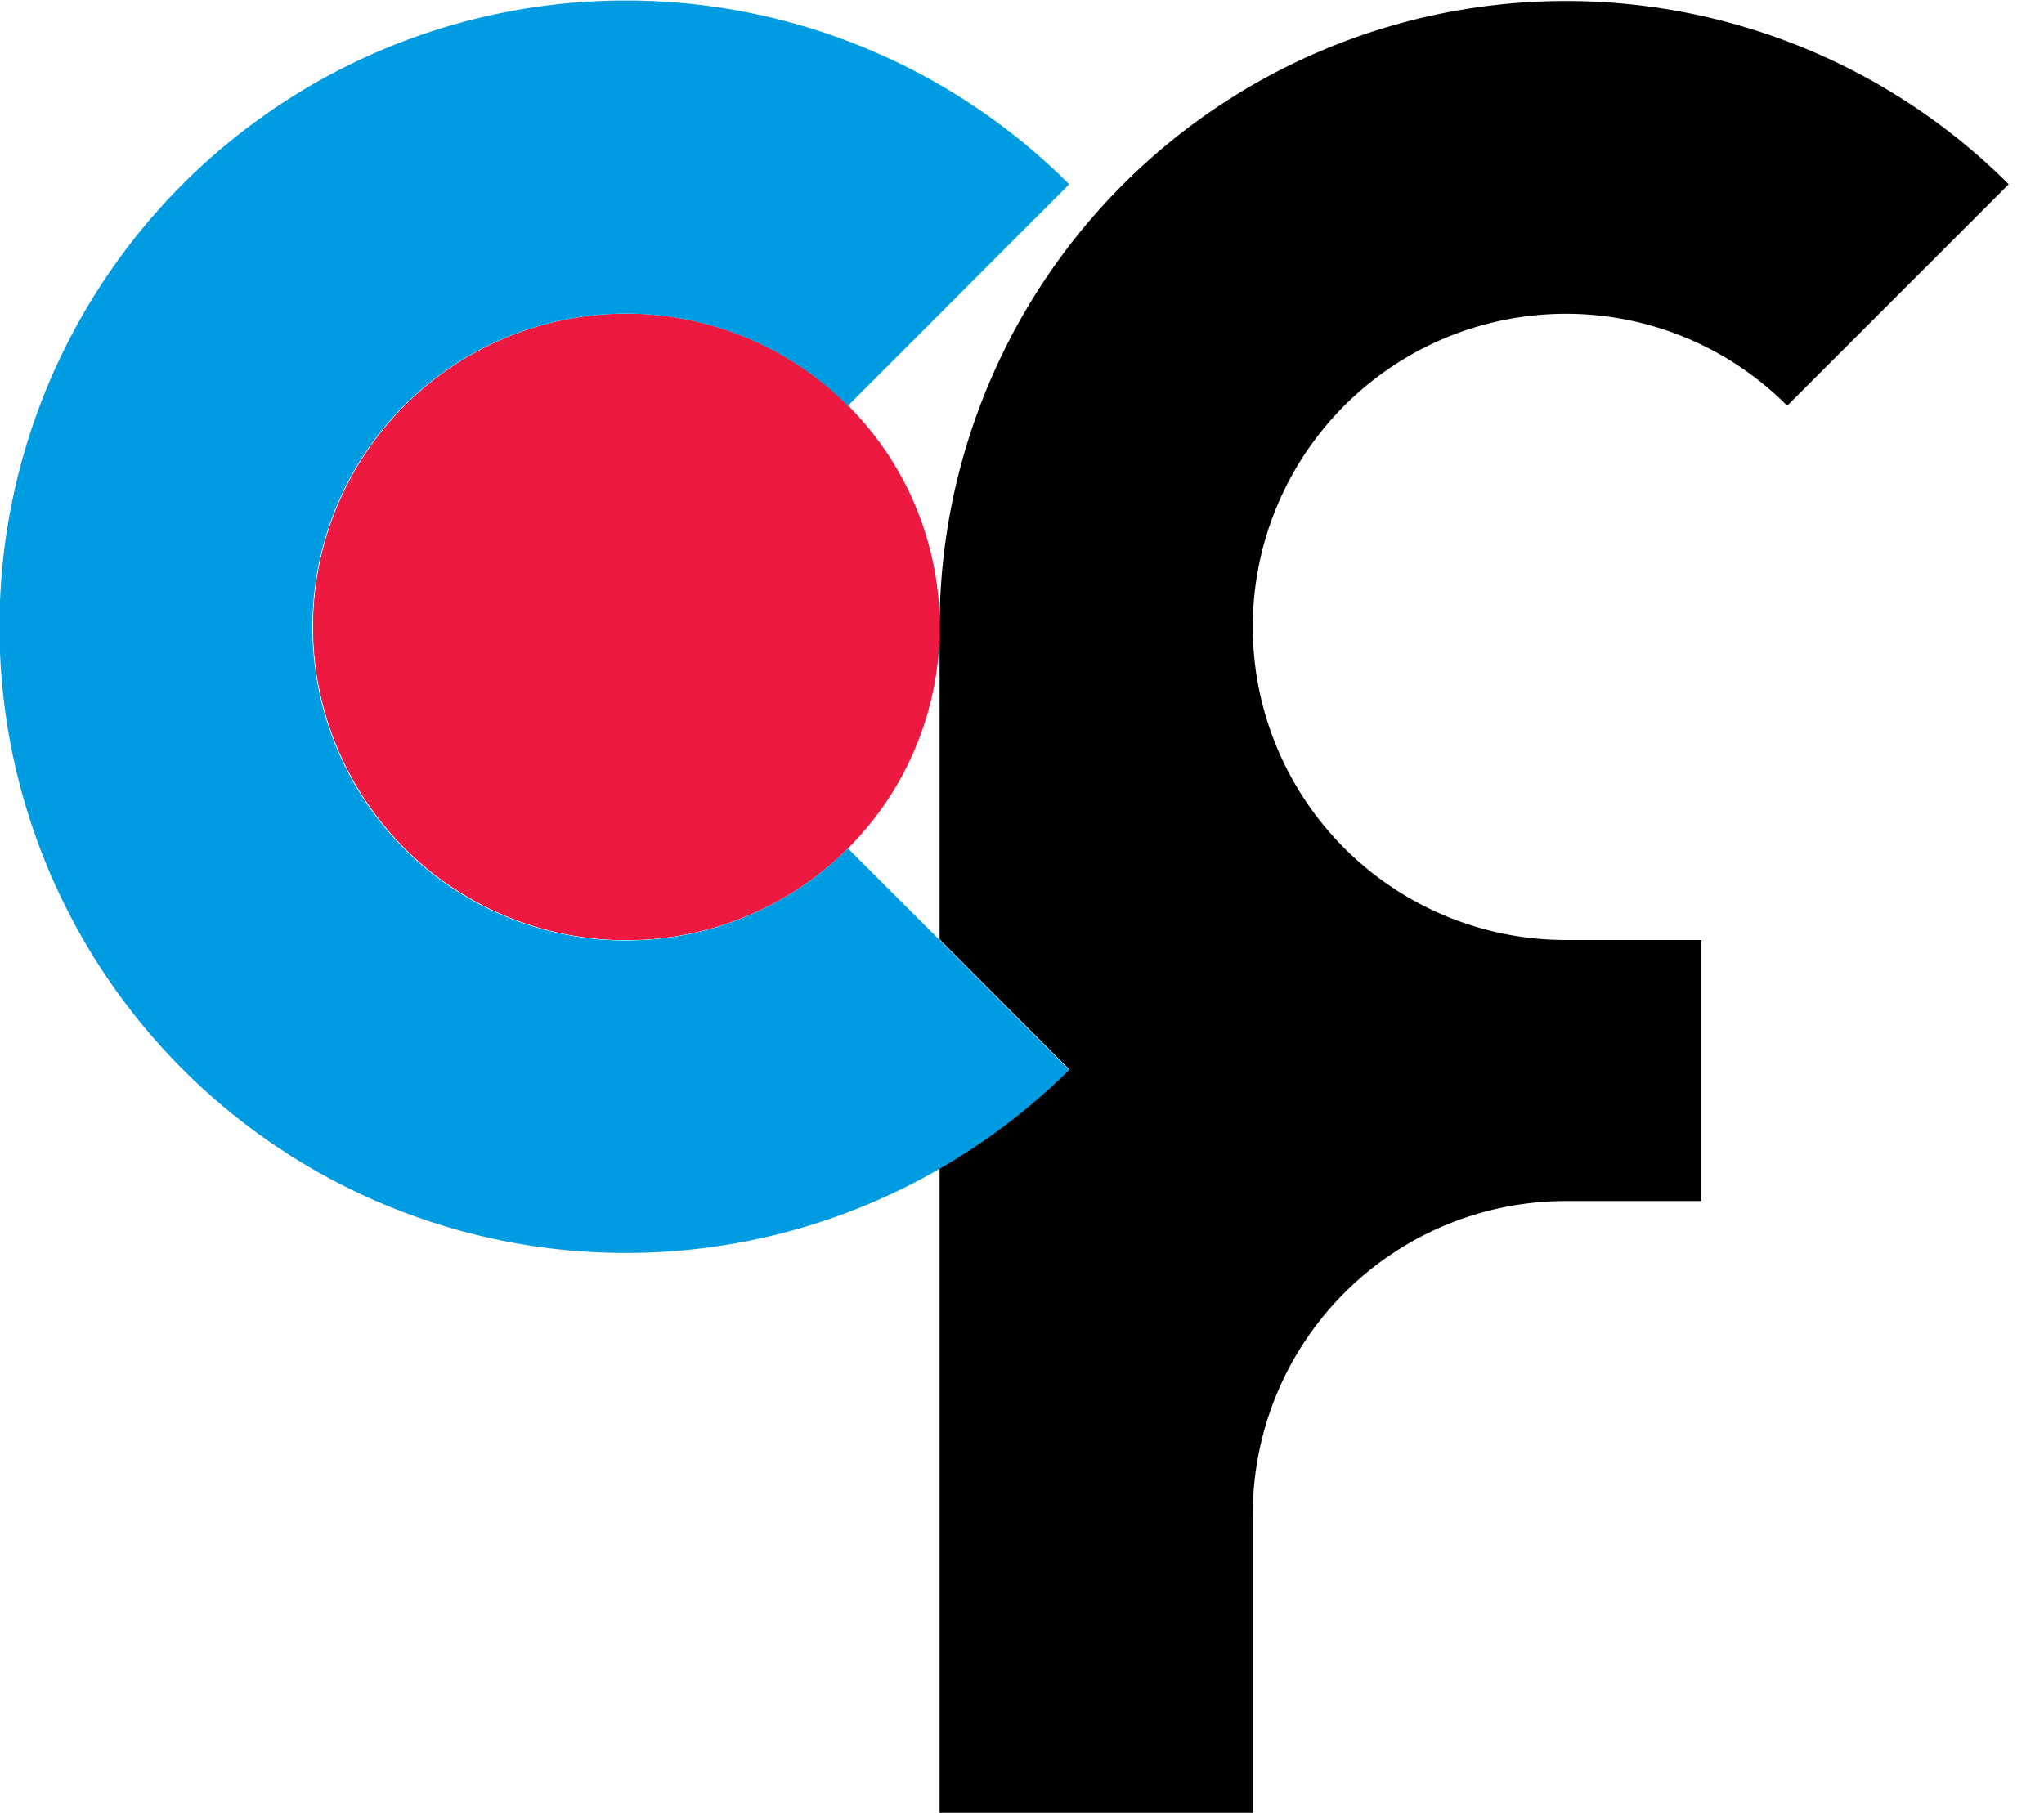 <svg version="1.1" xmlns="http://www.w3.org/2000/svg" xmlns:xlink="http://www.w3.org/1999/xlink" width="62px" height="55px" viewBox="0 0 62 55">
	<title>Champalimaud Foundation - Logo</title>
	<g>
		<path d="M19,28.52A9.5,9.5,0,1,0,9.5,19,9.5,9.5,0,0,0,19,28.52Z" fill="#ed1941"/>
		<path d="M19,28.52A9.5,9.5,0,1,0,9.5,19,9.5,9.5,0,0,0,19,28.52Z" fill="#ed1941"/>
		<path d="M47.5,9.52a9.46,9.46,0,0,1,6.71,2.79l6.72-6.72A19,19,0,0,0,28.5,19v9.5l3.93,3.94a19.2,19.2,0,0,1-3.93,3v20H38v-9.5a9.5,9.5,0,0,1,9.5-9.5h4.11V28.52H47.5a9.5,9.5,0,0,1,0-19Z" fill="#000000"/>
		<path d="M25.72,25.74a9.51,9.51,0,1,1,0-13.43l6.71-6.72A19,19,0,1,0,28.5,35.46a19.2,19.2,0,0,0,3.93-3L28.5,28.52Z" fill="#009ce1"/>
	</g>
</svg>
